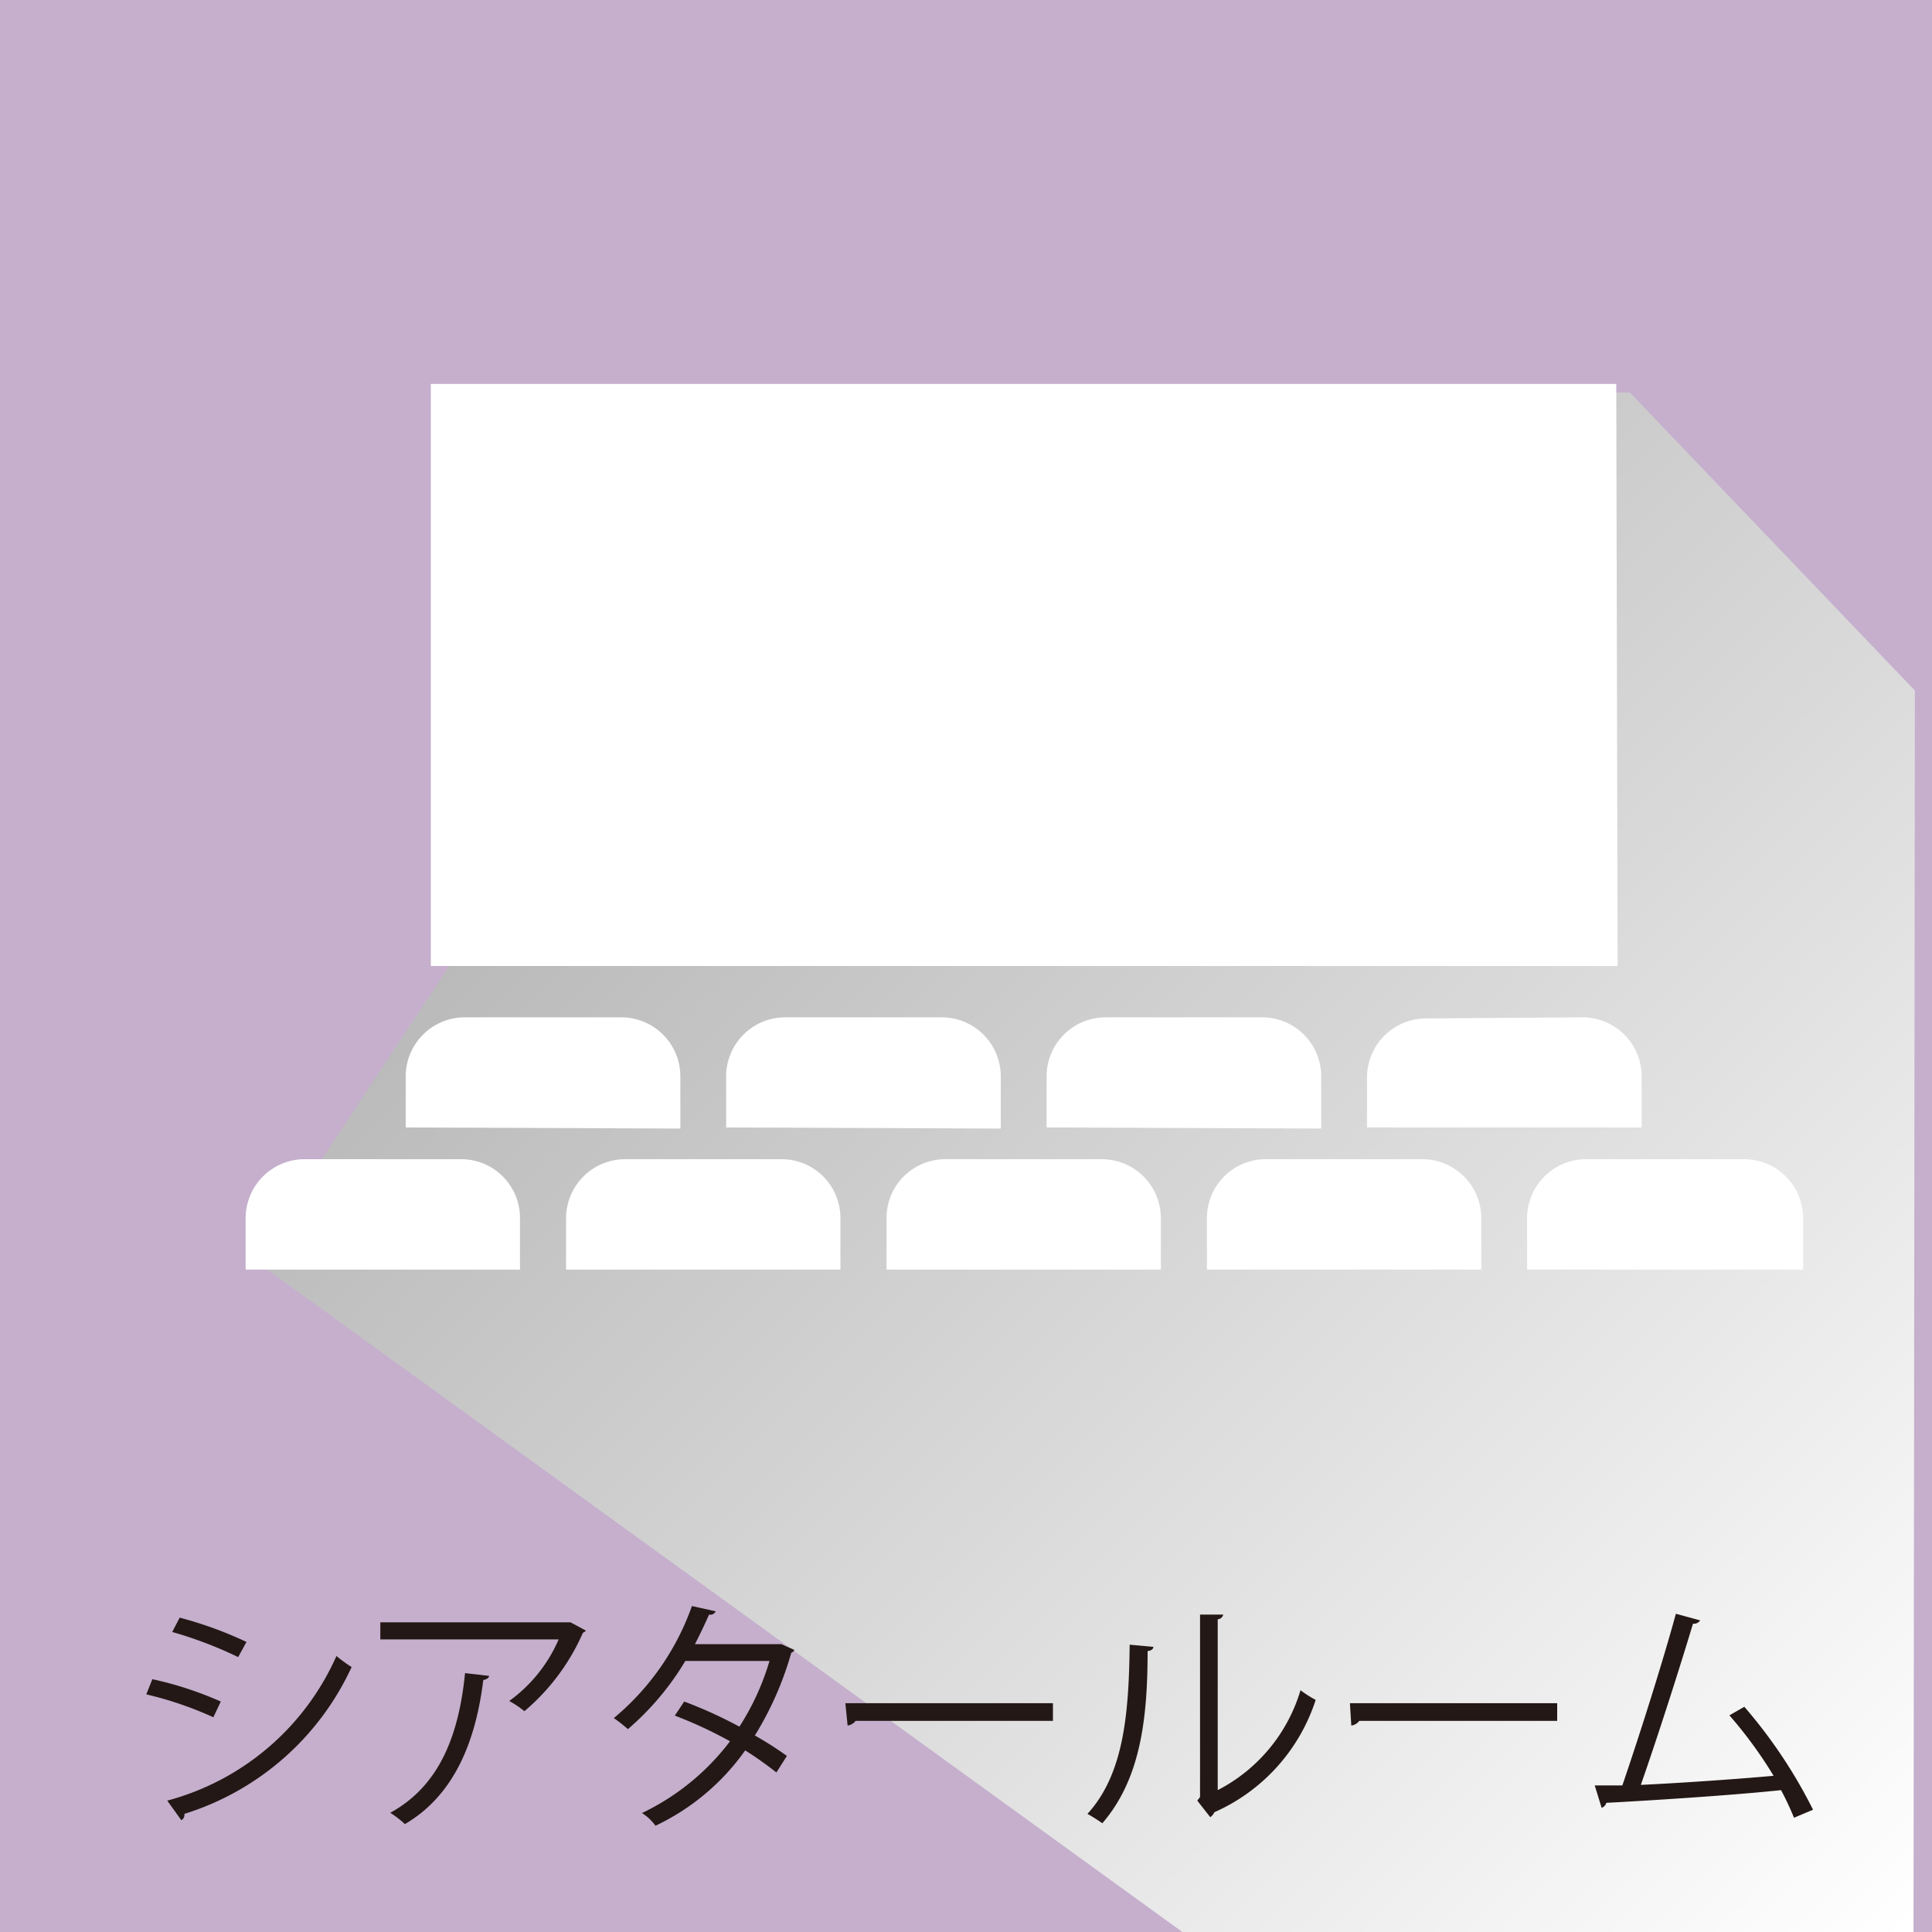 <svg xmlns="http://www.w3.org/2000/svg" xmlns:xlink="http://www.w3.org/1999/xlink" width="70" height="70" viewBox="0 0 70 70"><defs><style>.cls-1{isolation:isolate;}.cls-2{fill:#c5afcd;}.cls-3{mix-blend-mode:multiply;fill:url(#新規グラデーションスウォッチ_1);}.cls-4{fill:#fff;}.cls-5{fill:#231815;}</style><linearGradient id="新規グラデーションスウォッチ_1" x1="6.57" y1="2.37" x2="71.69" y2="67.49" gradientUnits="userSpaceOnUse"><stop offset="0" stop-color="#999"/><stop offset="1" stop-color="#fff"/></linearGradient></defs><g class="cls-1"><g id="レイヤー_2" data-name="レイヤー 2"><g id="レイヤー_1-2" data-name="レイヤー 1"><rect class="cls-2" width="70" height="70"/><polygon class="cls-3" points="9.23 45.67 42.84 70 69.33 70 69.38 25.02 59.05 14.22 16.67 14.19 16.41 34.8 9.23 45.67"/><path class="cls-4" d="M58.56,13.91H15.61V35h43Z"/><path class="cls-4" d="M24.65,40.89V39a2.14,2.14,0,0,0-2.14-2.14H16.84A2.14,2.14,0,0,0,14.7,39v1.85Z"/><path class="cls-4" d="M36.26,40.89V39a2.14,2.14,0,0,0-2.14-2.14H28.45A2.14,2.14,0,0,0,26.31,39v1.85Z"/><path class="cls-4" d="M47.87,40.89V39a2.14,2.14,0,0,0-2.14-2.14H40.06A2.14,2.14,0,0,0,37.92,39v1.85Z"/><path class="cls-4" d="M51.67,36.9A2.14,2.14,0,0,0,49.53,39v1.85h9.95V39a2.14,2.14,0,0,0-2.14-2.14Z"/><path class="cls-4" d="M28.32,42H22.64a2.14,2.14,0,0,0-2.13,2.13V46h9.94V44.11A2.13,2.13,0,0,0,28.32,42Z"/><path class="cls-4" d="M16.71,42H11A2.14,2.14,0,0,0,8.9,44.11V46h9.94V44.11A2.13,2.13,0,0,0,16.71,42Z"/><path class="cls-4" d="M63.15,42H57.47a2.14,2.14,0,0,0-2.14,2.13V46h10V44.11A2.14,2.14,0,0,0,63.15,42Z"/><path class="cls-4" d="M39.93,42H34.25a2.13,2.13,0,0,0-2.13,2.13V46h9.94V44.11A2.14,2.14,0,0,0,39.93,42Z"/><path class="cls-4" d="M51.54,42H45.86a2.13,2.13,0,0,0-2.13,2.13V46h9.94V44.11A2.14,2.14,0,0,0,51.54,42Z"/><path class="cls-5" d="M5.52,60.84A12.81,12.81,0,0,1,8,61.65l-.27.57a13,13,0,0,0-2.43-.83Zm.54,4.4A9.34,9.34,0,0,0,12.19,60a5.12,5.12,0,0,0,.55.4,9.91,9.91,0,0,1-6.06,5.32.22.22,0,0,1-.11.23Zm.45-6.63a14.13,14.13,0,0,1,2.42.88l-.3.55a14.72,14.72,0,0,0-2.39-.91Z"/><path class="cls-5" d="M21.23,59.08a.31.31,0,0,1-.11.08A7.83,7.83,0,0,1,19,62a3.53,3.53,0,0,0-.55-.37,5.37,5.37,0,0,0,1.79-2.23H13.78v-.62h6.79l.1,0Zm-3.51,1.64c0,.07-.09.13-.21.15-.26,2.12-1,4.15-2.84,5.22a3.72,3.72,0,0,0-.53-.41c1.83-1,2.49-2.89,2.71-5.06Z"/><path class="cls-5" d="M28.78,59.78a.16.16,0,0,1-.11.1,11.79,11.79,0,0,1-1.32,3,12.85,12.85,0,0,1,1.16.74l-.38.6A13,13,0,0,0,27,63.42a8.36,8.36,0,0,1-3.25,2.73,1.79,1.79,0,0,0-.49-.46,8.7,8.7,0,0,0,3.19-2.6,15.41,15.41,0,0,0-2-.93l.34-.51a16,16,0,0,1,2,.91,9.18,9.18,0,0,0,1.09-2.38H24.83a10,10,0,0,1-2.08,2.47,5.31,5.31,0,0,0-.51-.4,9.32,9.32,0,0,0,2.83-4.06l.86.19a.21.21,0,0,1-.24.12c-.13.3-.34.74-.51,1.07h3l.13,0Z"/><path class="cls-5" d="M30.63,61.71h7.52v.64H31a.43.43,0,0,1-.29.17Z"/><path class="cls-5" d="M41.79,59.67c0,.08-.09.14-.21.15,0,2.43-.25,4.63-1.64,6.24a6.36,6.36,0,0,0-.54-.34c1.34-1.46,1.5-3.71,1.53-6.13Zm2.33,5.19a6,6,0,0,0,3-3.62,3.94,3.94,0,0,0,.55.35A6.71,6.71,0,0,1,44,65.66a.44.44,0,0,1-.15.18l-.47-.6.1-.13V58.5l.84,0a.22.22,0,0,1-.2.17Z"/><path class="cls-5" d="M48.91,61.71h7.51v.64H49.25a.43.43,0,0,1-.29.17Z"/><path class="cls-5" d="M65,65.86a10.42,10.42,0,0,0-.47-1c-1.88.2-5,.39-6.33.46a.26.26,0,0,1-.17.18l-.25-.81,1,0c.59-1.72,1.45-4.42,1.94-6.22l.88.24a.27.27,0,0,1-.26.12c-.5,1.66-1.27,4.07-1.89,5.84,1.49-.07,3.62-.22,4.81-.33a15.66,15.66,0,0,0-1.6-2.19l.54-.31a17.93,17.93,0,0,1,2.49,3.73Z"/></g></g></g></svg>